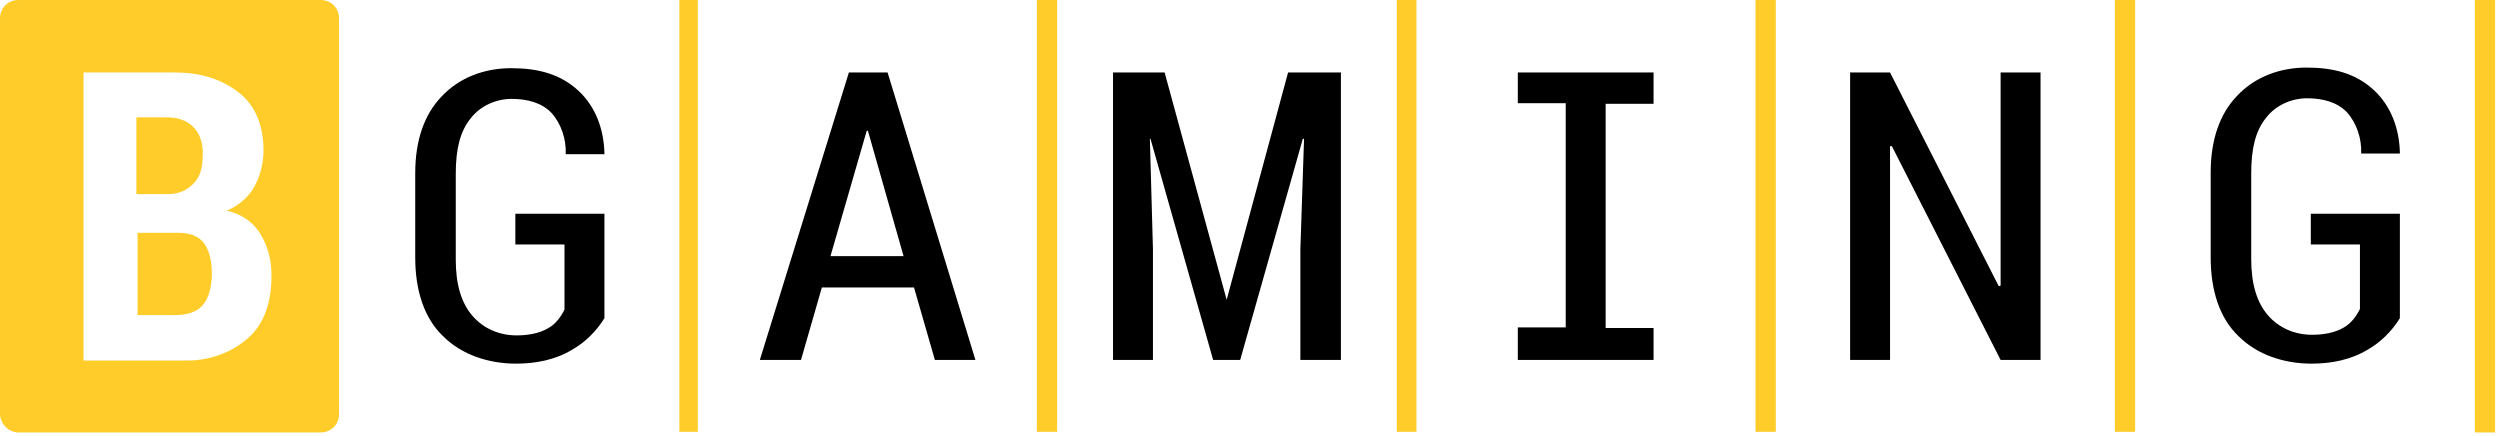 <?xml version="1.0" encoding="UTF-8"?>
<svg id="Layer_1" xmlns="http://www.w3.org/2000/svg" version="1.1" viewBox="0 0 407 71">
  <!-- Generator: Adobe Illustrator 29.8.2, SVG Export Plug-In . SVG Version: 2.1.1 Build 3)  -->
  <defs>
    <style>
      .st0 {
        fill: #ffcc29;
      }
    </style>
  </defs>
  <path class="st0" d="M113.6,0h-3v70.3h3V0Z"/>
  <path class="st0" d="M172.1,0h-3.3v70.3h3.3V0Z"/>
  <path class="st0" d="M402.9,70.4h3.3V0h-3.3v70.4Z"/>
  <path class="st0" d="M347.6,0h-3.3v70.3h3.3V0Z"/>
  <path class="st0" d="M230.6,0h-3.2v70.3h3.2V0Z"/>
  <path class="st0" d="M289.1,0h-3.3v70.3h3.3V0Z"/>
  <path d="M138.2,11.8l-14.5,46.8h6.7l3.4-11.8h15l3.4,11.8h6.6l-14.3-46.8h-6.3ZM135.2,41.7l5.9-20.4h.2l5.8,20.4h-11.9Z"/>
  <path d="M83.9,39.8v-5h14.5v17c-1.3,2.1-3.1,3.9-5.2,5.1-2.8,1.7-6,2.3-9.2,2.3-4.4,0-8.8-1.4-11.9-4.5-3-2.9-4.5-7.3-4.5-12.8v-13.7c0-5.4,1.5-9.6,4.3-12.5,2.9-3.1,7-4.6,11.3-4.6s8,.9,11,3.7c2.8,2.6,4.1,6.3,4.2,10.1v.2h-6.3c.1-2.4-.7-4.9-2.3-6.7-1.6-1.7-4-2.3-6.5-2.3s-5.1,1.1-6.7,3.2c-1.7,2.1-2.4,5-2.4,9v14c0,4,.9,7,2.7,9.1,1.8,2.1,4.4,3.2,7.2,3.2,1.8,0,3.7-.3,5.2-1.2,1.2-.7,2-1.8,2.6-3v-10.6h-8Z"/>
  <path d="M209.7,11.8h8.6v46.8h-6.6v-18l.6-18h-.2l-10.2,36h-4.4l-10.2-36h-.1l.5,18v18h-6.5V11.8h8.4l10.1,37,10-37Z"/>
  <path d="M325.7,11.8h6.5v46.8h-6.5l-17.7-34.8h-.3v34.8h-6.5V11.8h6.5l17.7,34.8.3-.1V11.8Z"/>
  <path d="M247.1,11.8h22.1v5.1h-7.8v36.5h7.8v5.2h-22.1v-5.3h7.8V16.8h-7.8v-5Z"/>
  <g>
    <path class="st0" d="M29.1,37.9h-6.7v13.4h6c1.6,0,3.4-.3,4.5-1.5,1.2-1.3,1.5-3.2,1.6-5,0-1.8-.2-3.6-1.2-5.1-.9-1.3-2.5-1.8-4.2-1.8Z"/>
    <path class="st0" d="M31.5,29.9c1.2-1.2,1.5-2.9,1.5-4.5.1-1.7-.3-3.5-1.5-4.7-1.2-1.2-2.6-1.6-4.6-1.6h-4.7v12.5h5.1c1.8,0,3.1-.6,4.2-1.7Z"/>
    <path class="st0" d="M52.2,0H3C1.3,0,0,1.3,0,3v64.3c0,1.7,1.4,3.1,3,3.1h49.2c1.7,0,3-1.3,3-3V3c0-1.7-1.3-3-3-3ZM40.3,55.1c-2.7,2.4-6.3,3.6-9.9,3.6H13.6V11.8h14.9c4,0,7.4,1,10.3,3.2,2.9,2.2,4.1,5.7,4.1,9.5,0,2-.5,4.1-1.5,5.9s-2.6,3.1-4.5,3.9c2.3.5,4.3,1.8,5.5,3.8s1.8,4.1,1.8,6.8c0,4.5-1.3,8-3.9,10.2Z"/>
  </g>
  <path d="M376.2,39.8v-5h14.5v17c-1.3,2.1-3.1,3.9-5.2,5.1-2.8,1.7-6,2.3-9.2,2.3-4.4,0-8.8-1.4-11.9-4.5-3-2.9-4.5-7.3-4.5-12.8v-13.8c0-5.4,1.5-9.6,4.3-12.5,2.9-3.1,7-4.6,11.3-4.6s8,.9,11,3.7c2.8,2.6,4.1,6.3,4.2,10.1v.2h-6.3c.1-2.4-.7-4.9-2.3-6.7-1.6-1.7-4-2.3-6.5-2.3s-5.1,1.1-6.7,3.2c-1.7,2.1-2.4,5-2.4,9v14c0,4,.9,7,2.7,9.1,1.8,2.1,4.4,3.2,7.2,3.2,1.8,0,3.7-.3,5.2-1.2,1.2-.7,2-1.8,2.6-3v-10.5h-8Z"/>
</svg>